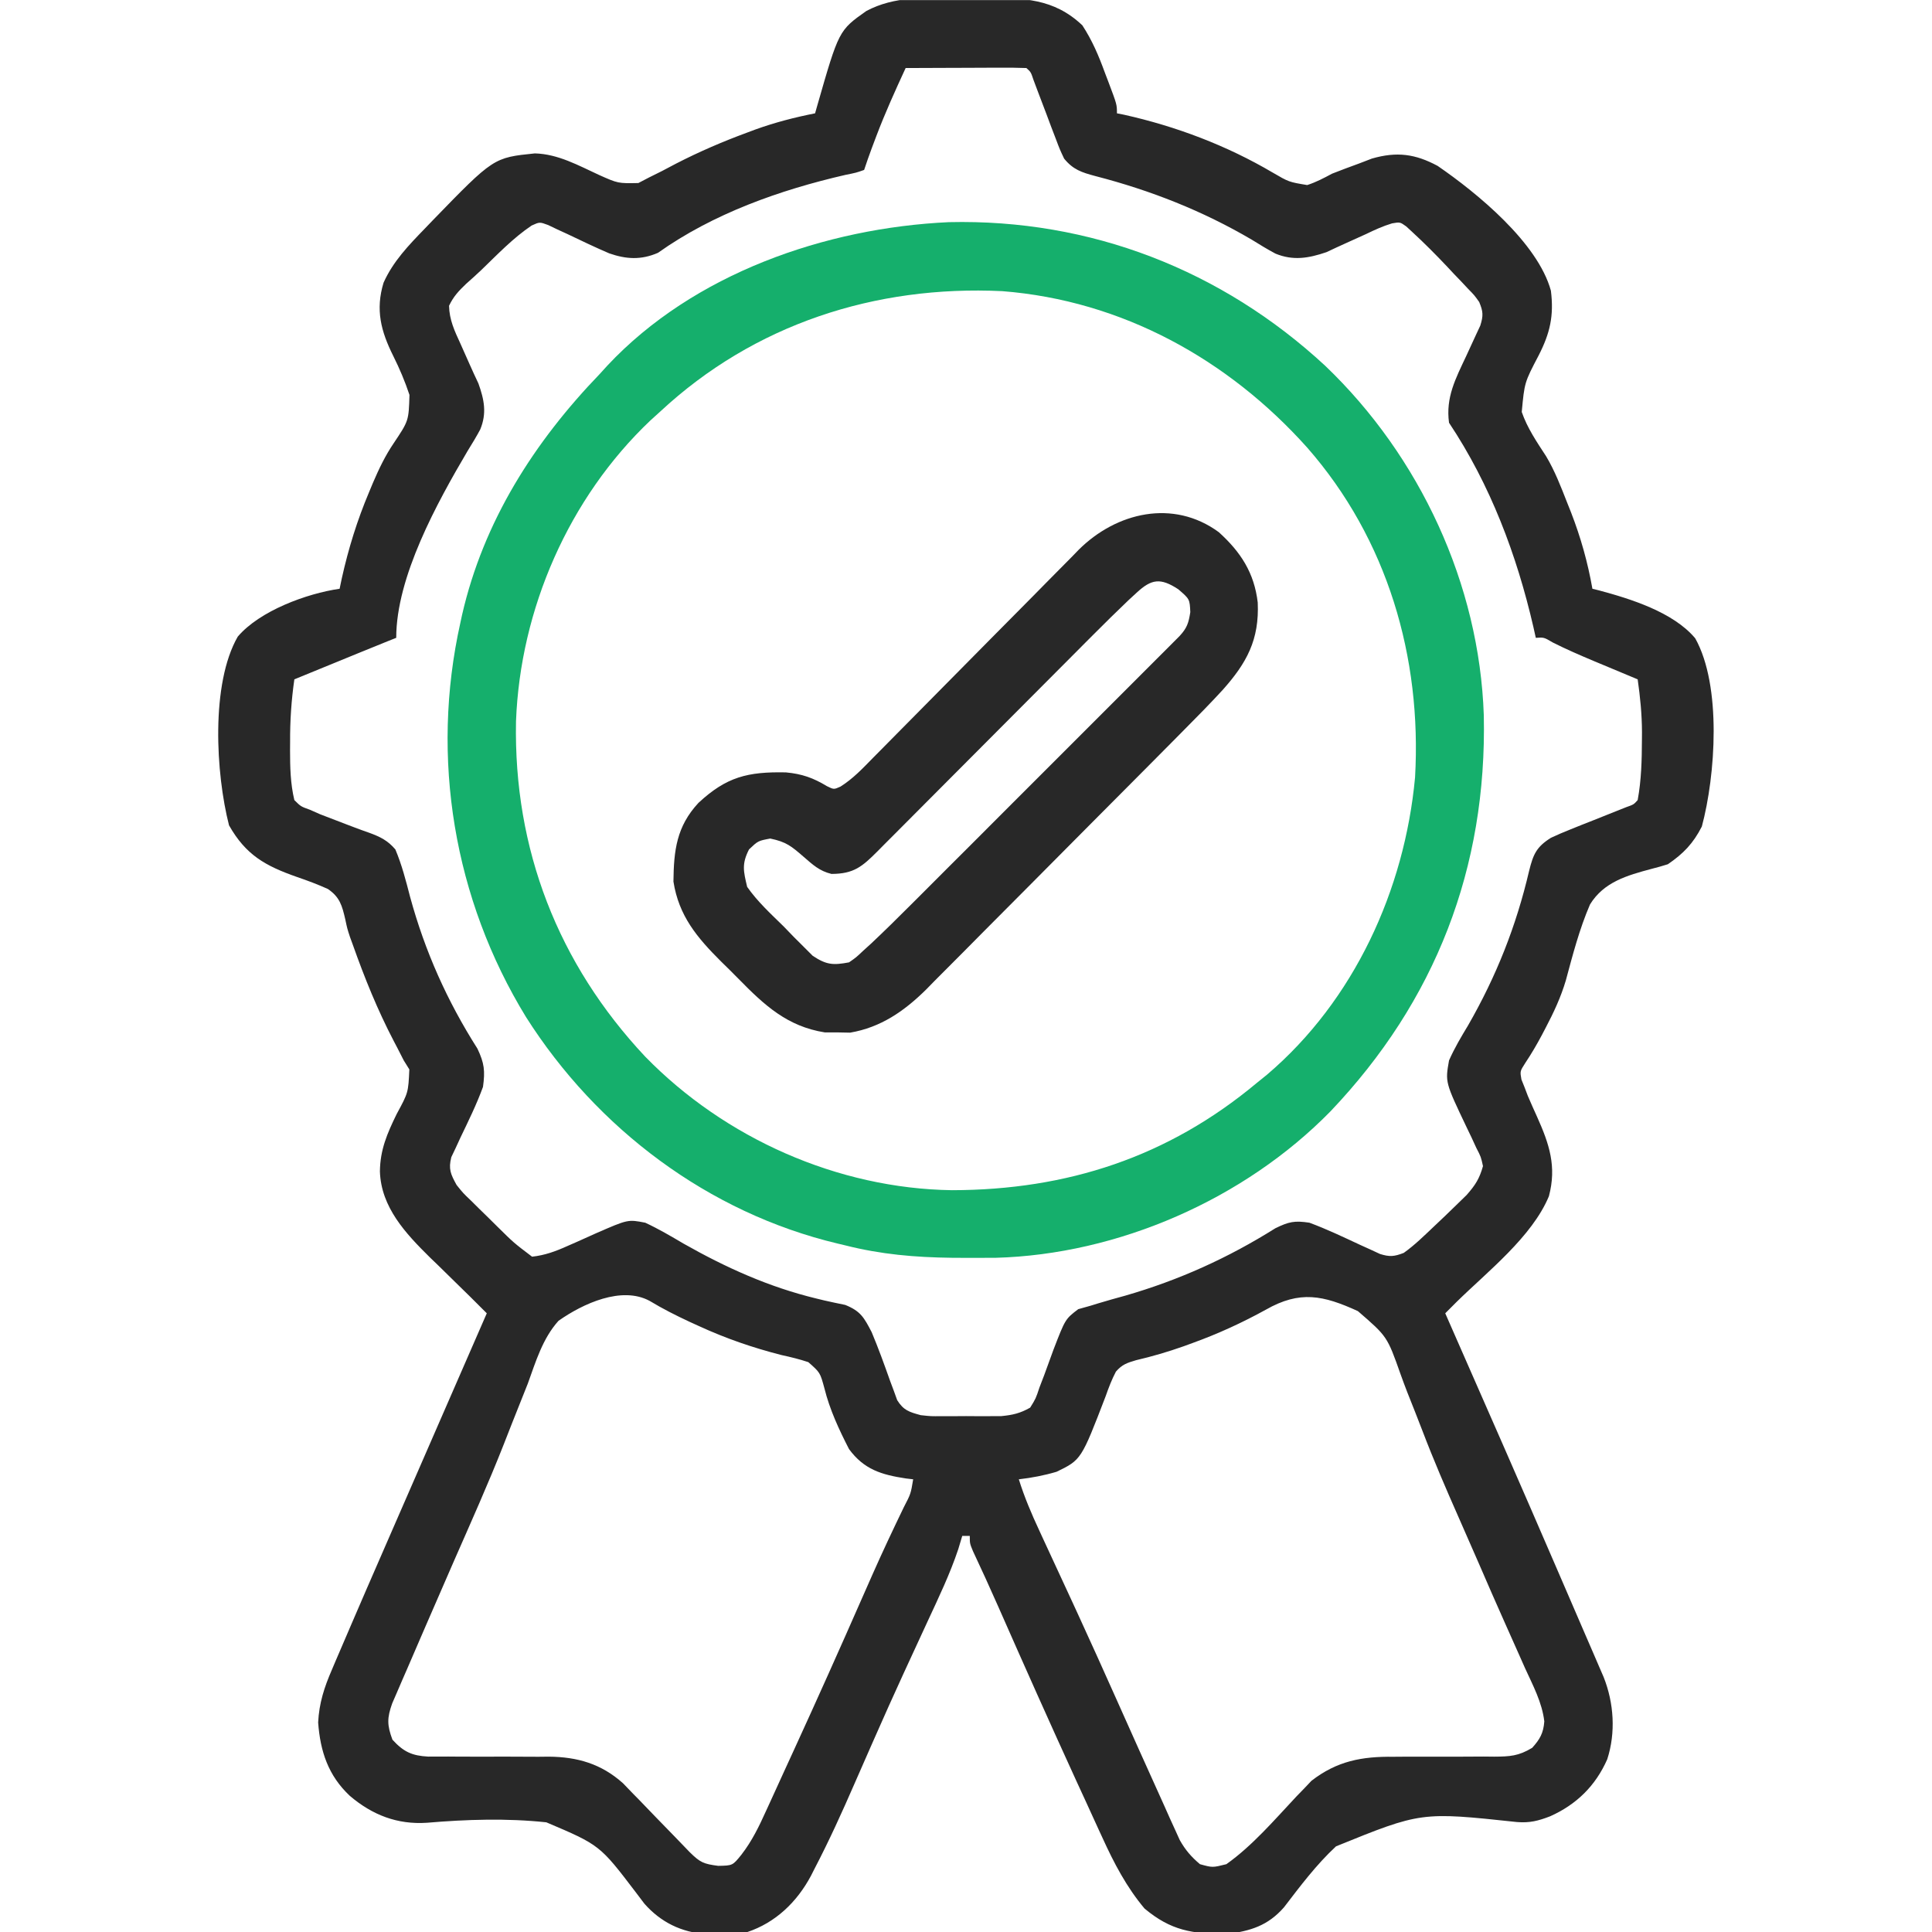 <?xml version="1.0" encoding="UTF-8"?> <svg xmlns="http://www.w3.org/2000/svg" width="70" height="70" viewBox="0 0 70 70" fill="none"> <g clip-path="url(#clip0_778_440)"> <path d="M34.648 -0.067C35 -0.064 35.351 -0.067 35.703 -0.07C37.071 -0.073 38.174 -0.068 39.215 0.917C39.575 1.468 39.808 2.019 40.033 2.636C40.076 2.748 40.118 2.859 40.162 2.974C40.469 3.788 40.469 3.788 40.469 4.106C40.554 4.123 40.639 4.14 40.727 4.157C42.61 4.577 44.447 5.272 46.109 6.251C46.699 6.595 46.699 6.595 47.363 6.705C47.688 6.599 47.962 6.455 48.262 6.293C48.585 6.166 48.91 6.044 49.236 5.926C49.392 5.866 49.547 5.807 49.707 5.745C50.611 5.485 51.279 5.576 52.089 6.011C53.525 6.998 55.716 8.796 56.192 10.532C56.306 11.441 56.161 12.072 55.747 12.88C55.235 13.857 55.235 13.857 55.136 14.927C55.338 15.512 55.681 16.013 56.017 16.529C56.336 17.062 56.555 17.636 56.782 18.214C56.85 18.387 56.85 18.387 56.921 18.563C57.273 19.471 57.527 20.372 57.696 21.332C57.81 21.36 57.81 21.36 57.928 21.389C59.077 21.697 60.626 22.178 61.421 23.127C62.387 24.849 62.157 28.097 61.661 29.946C61.348 30.559 60.995 30.927 60.43 31.313C60.235 31.375 60.037 31.431 59.838 31.481C58.954 31.718 58.111 31.953 57.609 32.77C57.225 33.661 56.983 34.594 56.731 35.53C56.551 36.133 56.297 36.679 56.004 37.235C55.96 37.319 55.916 37.404 55.87 37.492C55.683 37.844 55.486 38.181 55.264 38.513C55.071 38.814 55.071 38.814 55.124 39.111C55.16 39.202 55.197 39.294 55.235 39.388C55.275 39.494 55.316 39.6 55.357 39.709C55.465 39.961 55.576 40.211 55.689 40.459C56.135 41.452 56.406 42.264 56.12 43.341C55.508 44.814 53.89 46.075 52.774 47.172C52.637 47.309 52.5 47.446 52.364 47.583C52.429 47.731 52.494 47.879 52.561 48.032C53.845 50.951 55.127 53.87 56.39 56.798C56.538 57.141 56.686 57.484 56.834 57.826C57.028 58.274 57.221 58.722 57.414 59.17C57.522 59.419 57.63 59.668 57.738 59.918C57.802 60.067 57.867 60.217 57.933 60.371C57.99 60.502 58.046 60.634 58.105 60.769C58.475 61.706 58.546 62.774 58.234 63.741C57.811 64.703 57.117 65.383 56.164 65.808C55.73 65.975 55.422 66.053 54.962 66.016C51.49 65.645 51.49 65.645 48.407 66.896C47.692 67.56 47.111 68.335 46.52 69.107C45.931 69.777 45.312 69.959 44.451 70.077C43.195 70.066 42.43 69.954 41.469 69.15C40.816 68.374 40.359 67.499 39.941 66.58C39.893 66.477 39.846 66.373 39.796 66.266C39.641 65.929 39.487 65.591 39.333 65.253C39.224 65.017 39.116 64.781 39.007 64.545C38.04 62.434 37.095 60.313 36.159 58.189C35.865 57.522 35.562 56.86 35.252 56.2C35.137 55.922 35.137 55.922 35.137 55.649C35.047 55.649 34.957 55.649 34.864 55.649C34.816 55.807 34.769 55.966 34.72 56.129C34.42 57.028 34.011 57.878 33.613 58.736C33.367 59.265 33.123 59.794 32.88 60.324C32.804 60.488 32.804 60.488 32.727 60.656C32.369 61.435 32.019 62.217 31.674 63.001C31.626 63.11 31.578 63.219 31.528 63.332C31.342 63.755 31.156 64.177 30.971 64.601C30.513 65.653 30.041 66.694 29.51 67.712C29.468 67.796 29.425 67.879 29.382 67.965C28.875 68.914 28.103 69.66 27.071 70.004C26.75 70.032 26.427 70.047 26.105 70.056C25.934 70.062 25.764 70.069 25.588 70.076C24.691 70.013 23.94 69.647 23.346 68.972C23.246 68.84 23.146 68.707 23.043 68.571C21.732 66.849 21.732 66.849 19.795 66.026C18.364 65.873 16.901 65.92 15.469 66.042C14.399 66.113 13.492 65.764 12.673 65.065C11.894 64.333 11.604 63.46 11.527 62.408C11.562 61.707 11.749 61.133 12.026 60.495C12.089 60.346 12.089 60.346 12.154 60.193C12.294 59.862 12.436 59.533 12.579 59.204C12.627 59.09 12.676 58.977 12.726 58.861C13.101 57.988 13.48 57.118 13.86 56.247C13.98 55.973 14.099 55.699 14.218 55.425C14.523 54.727 14.828 54.028 15.132 53.329C15.424 52.659 15.716 51.989 16.008 51.319C16.551 50.073 17.094 48.828 17.637 47.583C17.24 47.184 16.841 46.788 16.437 46.397C16.247 46.211 16.058 46.025 15.868 45.839C15.774 45.748 15.68 45.657 15.582 45.564C14.697 44.691 13.807 43.743 13.765 42.445C13.773 41.654 14.03 41.064 14.373 40.362C14.793 39.587 14.793 39.587 14.831 38.747C14.764 38.64 14.698 38.533 14.629 38.422C14.553 38.273 14.476 38.123 14.397 37.968C14.354 37.885 14.31 37.802 14.265 37.716C13.678 36.591 13.214 35.444 12.79 34.249C12.753 34.148 12.717 34.048 12.679 33.945C12.579 33.637 12.579 33.637 12.51 33.309C12.395 32.813 12.312 32.504 11.88 32.21C11.511 32.043 11.142 31.905 10.758 31.774C9.609 31.37 8.908 30.979 8.298 29.903C7.818 28.028 7.631 24.778 8.614 23.067C9.407 22.133 11.111 21.503 12.305 21.332C12.332 21.205 12.359 21.077 12.386 20.945C12.627 19.866 12.942 18.849 13.373 17.829C13.419 17.719 13.465 17.608 13.512 17.495C13.731 16.985 13.956 16.512 14.268 16.053C14.808 15.246 14.808 15.246 14.836 14.308C14.673 13.818 14.477 13.355 14.247 12.894C13.802 12.001 13.598 11.224 13.897 10.243C14.241 9.472 14.808 8.885 15.39 8.284C15.487 8.183 15.584 8.082 15.684 7.978C17.884 5.711 17.884 5.711 19.379 5.558C20.219 5.58 20.955 5.994 21.705 6.339C22.393 6.646 22.393 6.646 23.129 6.632C23.257 6.565 23.384 6.499 23.516 6.43C23.67 6.354 23.825 6.277 23.983 6.198C24.155 6.107 24.327 6.017 24.499 5.926C25.334 5.497 26.181 5.132 27.062 4.807C27.167 4.768 27.272 4.729 27.38 4.688C28.087 4.434 28.795 4.252 29.532 4.106C29.558 4.015 29.583 3.924 29.61 3.83C30.393 1.102 30.393 1.102 31.388 0.399C32.413 -0.147 33.517 -0.078 34.648 -0.067ZM32.813 2.465C32.438 3.278 32.07 4.089 31.753 4.926C31.698 5.073 31.642 5.22 31.585 5.371C31.488 5.631 31.397 5.893 31.309 6.157C31.023 6.258 31.023 6.258 30.634 6.336C28.258 6.882 25.841 7.738 23.84 9.16C23.228 9.426 22.69 9.394 22.074 9.18C21.565 8.962 21.066 8.723 20.567 8.484C20.444 8.428 20.321 8.371 20.194 8.313C20.084 8.26 19.973 8.207 19.86 8.153C19.552 8.04 19.552 8.04 19.263 8.171C18.592 8.621 18.02 9.223 17.44 9.782C17.258 9.955 17.071 10.122 16.884 10.288C16.617 10.544 16.427 10.745 16.27 11.079C16.28 11.587 16.469 11.989 16.68 12.446C16.789 12.689 16.897 12.933 17.005 13.177C17.111 13.418 17.223 13.657 17.335 13.896C17.543 14.479 17.644 14.971 17.399 15.562C17.257 15.826 17.104 16.079 16.945 16.334C15.838 18.213 14.356 20.895 14.356 23.11C14.209 23.168 14.209 23.168 14.059 23.228C13.688 23.377 13.318 23.528 12.948 23.679C12.814 23.734 12.681 23.788 12.543 23.845C12.336 23.929 12.336 23.929 12.126 24.016C11.985 24.073 11.845 24.131 11.7 24.19C11.355 24.331 11.01 24.472 10.665 24.614C10.556 25.375 10.507 26.11 10.511 26.878C10.51 26.976 10.51 27.074 10.509 27.175C10.51 27.789 10.521 28.389 10.665 28.989C10.899 29.221 10.899 29.221 11.229 29.339C11.411 29.42 11.411 29.42 11.598 29.502C11.919 29.628 12.241 29.751 12.564 29.873C12.655 29.907 12.747 29.942 12.841 29.978C13.022 30.047 13.204 30.113 13.386 30.176C13.782 30.322 14.05 30.454 14.325 30.777C14.561 31.338 14.708 31.912 14.86 32.501C15.401 34.479 16.201 36.267 17.3 37.997C17.549 38.525 17.579 38.798 17.5 39.379C17.27 40.011 16.974 40.611 16.683 41.217C16.599 41.401 16.599 41.401 16.512 41.589C16.459 41.7 16.407 41.811 16.352 41.925C16.242 42.361 16.329 42.543 16.543 42.934C16.779 43.228 16.779 43.228 17.064 43.5C17.166 43.601 17.268 43.703 17.374 43.807C17.534 43.963 17.534 43.963 17.697 44.122C17.803 44.227 17.909 44.333 18.019 44.441C18.613 45.028 18.613 45.028 19.278 45.532C19.746 45.481 20.14 45.335 20.567 45.142C20.735 45.069 20.735 45.069 20.905 44.994C21.136 44.891 21.366 44.788 21.597 44.683C22.752 44.179 22.752 44.179 23.379 44.301C23.861 44.525 24.314 44.792 24.772 45.062C26.307 45.931 27.864 46.634 29.583 47.049C29.677 47.072 29.771 47.095 29.868 47.118C30.119 47.176 30.372 47.228 30.625 47.28C31.182 47.505 31.305 47.735 31.582 48.266C31.827 48.851 32.043 49.447 32.254 50.044C32.321 50.223 32.321 50.223 32.389 50.404C32.428 50.512 32.467 50.62 32.507 50.731C32.74 51.102 32.943 51.16 33.36 51.274C33.731 51.315 33.731 51.315 34.12 51.31C34.263 51.311 34.406 51.311 34.553 51.311C34.701 51.31 34.848 51.309 35.001 51.308C35.148 51.309 35.296 51.31 35.448 51.311C35.662 51.311 35.662 51.311 35.881 51.31C36.075 51.31 36.075 51.31 36.273 51.309C36.687 51.27 36.963 51.207 37.325 51.001C37.529 50.672 37.529 50.672 37.662 50.27C37.717 50.125 37.773 49.98 37.831 49.83C37.943 49.523 38.055 49.216 38.167 48.908C38.597 47.792 38.597 47.792 39.066 47.434C39.287 47.372 39.287 47.372 39.512 47.309C39.605 47.281 39.698 47.252 39.794 47.222C40.12 47.123 40.448 47.032 40.777 46.942C42.72 46.38 44.497 45.577 46.209 44.502C46.697 44.264 46.905 44.219 47.442 44.301C48.072 44.533 48.676 44.823 49.284 45.106C49.408 45.162 49.532 45.218 49.66 45.276C49.773 45.328 49.885 45.38 50 45.434C50.355 45.545 50.517 45.527 50.86 45.395C51.256 45.114 51.601 44.772 51.954 44.438C52.084 44.315 52.215 44.191 52.349 44.064C52.485 43.933 52.621 43.801 52.757 43.669C52.947 43.484 52.947 43.484 53.14 43.296C53.457 42.934 53.602 42.709 53.731 42.251C53.658 41.915 53.658 41.915 53.489 41.589C53.432 41.466 53.376 41.343 53.318 41.217C53.257 41.09 53.196 40.963 53.133 40.832C52.361 39.211 52.361 39.211 52.501 38.422C52.697 37.977 52.941 37.566 53.193 37.149C54.217 35.366 54.935 33.555 55.403 31.552C55.553 30.949 55.669 30.685 56.192 30.356C56.424 30.247 56.66 30.146 56.898 30.052C57.032 29.998 57.165 29.944 57.302 29.889C57.441 29.835 57.579 29.78 57.721 29.724C57.997 29.614 58.272 29.504 58.548 29.394C58.669 29.345 58.791 29.297 58.917 29.247C59.193 29.149 59.193 29.149 59.336 28.989C59.47 28.261 59.487 27.54 59.49 26.801C59.491 26.665 59.491 26.665 59.492 26.526C59.49 25.879 59.427 25.255 59.336 24.614C59.262 24.583 59.188 24.552 59.111 24.52C58.77 24.378 58.429 24.235 58.089 24.093C57.972 24.044 57.855 23.995 57.734 23.945C57.235 23.735 56.745 23.523 56.261 23.279C55.941 23.09 55.941 23.09 55.645 23.11C55.617 22.982 55.588 22.854 55.559 22.723C54.955 20.104 53.998 17.564 52.501 15.317C52.376 14.398 52.739 13.719 53.124 12.899C53.243 12.645 53.36 12.391 53.475 12.137C53.527 12.025 53.58 11.914 53.633 11.799C53.747 11.438 53.739 11.289 53.594 10.942C53.42 10.697 53.42 10.697 53.196 10.469C53.114 10.382 53.033 10.295 52.949 10.205C52.863 10.115 52.777 10.026 52.688 9.934C52.606 9.845 52.523 9.757 52.438 9.666C52.029 9.233 51.611 8.812 51.173 8.409C51.063 8.308 51.063 8.308 50.951 8.204C50.726 8.043 50.726 8.043 50.437 8.093C50.104 8.193 49.806 8.33 49.493 8.481C49.255 8.59 49.016 8.699 48.777 8.805C48.537 8.912 48.299 9.024 48.061 9.136C47.411 9.358 46.852 9.452 46.212 9.189C45.919 9.032 45.639 8.862 45.357 8.686C43.578 7.64 41.687 6.896 39.689 6.38C39.191 6.247 38.881 6.147 38.555 5.747C38.398 5.414 38.398 5.414 38.251 5.023C38.197 4.884 38.144 4.744 38.088 4.599C38.034 4.454 37.979 4.308 37.923 4.157C37.813 3.868 37.703 3.578 37.593 3.289C37.52 3.096 37.52 3.096 37.447 2.9C37.35 2.61 37.35 2.61 37.188 2.465C36.863 2.453 36.542 2.45 36.218 2.452C36.121 2.452 36.024 2.452 35.924 2.453C35.613 2.453 35.303 2.455 34.992 2.457C34.782 2.457 34.572 2.458 34.361 2.459C33.845 2.46 33.329 2.463 32.813 2.465ZM20.235 47.856C19.661 48.493 19.411 49.336 19.124 50.129C19.033 50.36 18.941 50.591 18.848 50.822C18.645 51.328 18.445 51.836 18.247 52.344C17.687 53.766 17.061 55.16 16.447 56.559C16.109 57.331 15.774 58.103 15.439 58.876C15.381 59.009 15.323 59.142 15.264 59.28C15.097 59.664 14.931 60.049 14.766 60.434C14.702 60.58 14.639 60.726 14.573 60.876C14.479 61.095 14.479 61.095 14.383 61.318C14.297 61.515 14.297 61.515 14.21 61.717C14.021 62.246 14.022 62.506 14.219 63.032C14.621 63.474 14.931 63.614 15.513 63.645C15.756 63.647 15.999 63.646 16.242 63.643C16.372 63.644 16.502 63.645 16.635 63.646C17.188 63.65 17.74 63.647 18.293 63.646C18.698 63.645 19.102 63.648 19.506 63.651C19.691 63.649 19.691 63.649 19.879 63.647C20.919 63.655 21.787 63.906 22.573 64.611C22.697 64.739 22.82 64.867 22.947 64.999C23.015 65.067 23.082 65.136 23.152 65.207C23.363 65.423 23.572 65.641 23.781 65.86C23.994 66.08 24.207 66.299 24.421 66.518C24.612 66.715 24.803 66.913 24.993 67.111C25.369 67.481 25.492 67.534 26.02 67.603C26.544 67.594 26.544 67.594 26.862 67.2C27.249 66.702 27.507 66.163 27.766 65.59C27.816 65.48 27.867 65.37 27.919 65.257C28.085 64.897 28.249 64.537 28.412 64.177C28.527 63.926 28.643 63.675 28.758 63.423C29.604 61.578 30.434 59.725 31.25 57.866C31.333 57.678 31.416 57.49 31.499 57.302C31.558 57.167 31.558 57.167 31.619 57.03C31.98 56.215 32.36 55.41 32.748 54.607C32.999 54.124 32.999 54.124 33.086 53.598C32.999 53.588 32.911 53.578 32.821 53.567C31.937 53.433 31.305 53.242 30.762 52.504C30.402 51.804 30.059 51.067 29.87 50.3C29.715 49.73 29.715 49.73 29.287 49.353C28.964 49.245 28.643 49.167 28.31 49.095C27.266 48.827 26.299 48.495 25.319 48.044C25.152 47.968 25.152 47.968 24.981 47.89C24.485 47.659 24.008 47.418 23.54 47.135C22.528 46.585 21.122 47.23 20.235 47.856ZM45.861 47.454C45 47.928 44.136 48.324 43.212 48.659C43.102 48.699 42.993 48.739 42.88 48.78C42.311 48.981 41.749 49.146 41.161 49.283C40.832 49.38 40.658 49.437 40.432 49.696C40.278 49.988 40.169 50.279 40.059 50.59C39.175 52.891 39.175 52.891 38.282 53.325C37.829 53.459 37.383 53.544 36.914 53.598C37.116 54.245 37.375 54.853 37.661 55.466C37.707 55.566 37.753 55.666 37.801 55.77C37.901 55.985 38 56.2 38.1 56.416C38.365 56.987 38.629 57.558 38.893 58.13C38.972 58.303 38.972 58.303 39.053 58.478C39.524 59.5 39.985 60.526 40.444 61.553C40.725 62.183 41.007 62.812 41.289 63.442C41.345 63.566 41.345 63.566 41.402 63.692C41.661 64.273 41.924 64.853 42.187 65.433C42.287 65.657 42.287 65.657 42.389 65.887C42.484 66.094 42.484 66.094 42.58 66.305C42.635 66.426 42.689 66.547 42.746 66.671C42.95 67.032 43.161 67.276 43.477 67.543C43.932 67.669 43.932 67.669 44.434 67.543C45.384 66.868 46.177 65.936 46.971 65.09C47.067 64.991 47.163 64.892 47.262 64.79C47.346 64.702 47.43 64.614 47.516 64.522C48.446 63.802 49.342 63.637 50.495 63.651C50.69 63.65 50.69 63.65 50.889 63.648C51.301 63.645 51.713 63.646 52.124 63.647C52.669 63.649 53.214 63.647 53.759 63.643C53.883 63.644 54.007 63.646 54.135 63.647C54.705 63.643 55.018 63.627 55.514 63.327C55.795 63.017 55.922 62.791 55.953 62.369C55.873 61.68 55.537 61.058 55.252 60.434C55.178 60.267 55.104 60.1 55.03 59.933C54.868 59.567 54.705 59.202 54.541 58.837C54.217 58.114 53.901 57.387 53.586 56.659C53.343 56.099 53.098 55.54 52.851 54.982C52.391 53.942 51.942 52.902 51.537 51.839C51.358 51.373 51.174 50.909 50.989 50.445C50.904 50.226 50.822 50.006 50.743 49.785C50.262 48.423 50.262 48.423 49.199 47.504C47.943 46.93 47.097 46.748 45.861 47.454Z" fill="#282828"></path> <path d="M34.38 8.049C39.504 7.929 44.266 9.78 48.017 13.255C51.444 16.532 53.601 21.165 53.761 25.917C53.879 31.442 52.011 36.268 48.206 40.266C45.086 43.453 40.515 45.454 36.062 45.573C35.72 45.575 35.377 45.576 35.035 45.575C34.854 45.574 34.674 45.573 34.488 45.572C33.154 45.556 31.917 45.45 30.625 45.122C30.535 45.1 30.445 45.079 30.352 45.057C25.665 43.941 21.624 40.893 19.058 36.849C16.442 32.577 15.589 27.457 16.68 22.563C16.701 22.469 16.721 22.375 16.742 22.277C17.519 18.886 19.355 16.013 21.739 13.54C21.826 13.443 21.914 13.347 22.005 13.247C25.13 9.913 29.908 8.256 34.38 8.049ZM23.926 14.907C23.807 15.015 23.688 15.123 23.565 15.234C20.61 18.036 18.85 22.07 18.696 26.132C18.605 30.765 20.219 34.92 23.379 38.286C26.265 41.244 30.352 43.064 34.492 43.123C38.663 43.116 42.315 41.924 45.528 39.243C45.654 39.141 45.78 39.039 45.91 38.934C49.058 36.254 50.891 32.248 51.27 28.169C51.518 23.811 50.269 19.535 47.363 16.218C44.5 13.019 40.652 10.888 36.313 10.549C31.711 10.328 27.322 11.749 23.926 14.907Z" fill="#15AF6C"></path> <path d="M44.16 19.282C44.958 20.005 45.443 20.755 45.57 21.829C45.631 23.179 45.172 24.021 44.295 25.003C43.839 25.498 43.369 25.976 42.895 26.452C42.786 26.562 42.678 26.672 42.566 26.785C42.21 27.145 41.853 27.504 41.496 27.863C41.373 27.986 41.251 28.109 41.125 28.236C40.609 28.755 40.093 29.273 39.577 29.791C38.842 30.528 38.108 31.266 37.376 32.007C36.795 32.593 36.213 33.177 35.63 33.761C35.384 34.008 35.138 34.256 34.893 34.505C34.55 34.852 34.204 35.198 33.858 35.543C33.758 35.645 33.658 35.747 33.556 35.852C32.764 36.634 31.914 37.226 30.8 37.415C30.574 37.41 30.574 37.41 30.343 37.406C30.192 37.406 30.041 37.406 29.886 37.406C28.523 37.191 27.693 36.419 26.758 35.465C26.55 35.253 26.338 35.044 26.126 34.837C25.256 33.97 24.595 33.186 24.4 31.941C24.412 30.806 24.515 29.943 25.306 29.09C26.322 28.145 27.094 27.957 28.473 27.985C29.059 28.039 29.465 28.184 29.965 28.486C30.212 28.607 30.212 28.607 30.45 28.501C30.906 28.215 31.261 27.837 31.635 27.454C31.765 27.324 31.765 27.324 31.897 27.19C32.084 27.001 32.271 26.812 32.458 26.622C32.754 26.321 33.05 26.021 33.348 25.722C34.193 24.87 35.036 24.017 35.878 23.163C36.393 22.64 36.91 22.119 37.428 21.599C37.624 21.4 37.82 21.202 38.016 21.002C38.29 20.723 38.566 20.445 38.842 20.168C38.961 20.045 38.961 20.045 39.083 19.919C40.447 18.562 42.509 18.07 44.16 19.282ZM41.18 21.477C41.037 21.609 41.037 21.609 40.891 21.743C40.462 22.154 40.038 22.567 39.62 22.989C39.482 23.127 39.482 23.127 39.342 23.267C39.145 23.465 38.948 23.662 38.752 23.86C38.44 24.173 38.129 24.485 37.817 24.798C37.157 25.46 36.497 26.122 35.838 26.784C35.07 27.555 34.303 28.325 33.535 29.095C33.227 29.403 32.92 29.712 32.614 30.02C32.426 30.208 32.239 30.396 32.052 30.583C31.966 30.67 31.881 30.756 31.793 30.845C31.239 31.399 30.935 31.662 30.126 31.664C29.688 31.558 29.452 31.333 29.113 31.04C28.672 30.658 28.491 30.504 27.908 30.382C27.466 30.465 27.466 30.465 27.139 30.775C26.869 31.303 26.936 31.562 27.071 32.133C27.445 32.668 27.921 33.104 28.387 33.56C28.508 33.686 28.63 33.812 28.756 33.942C28.935 34.121 28.935 34.121 29.118 34.303C29.281 34.466 29.281 34.466 29.448 34.632C29.941 34.958 30.18 34.978 30.762 34.868C31.02 34.689 31.02 34.689 31.269 34.453C31.365 34.366 31.461 34.279 31.56 34.189C32.047 33.731 32.522 33.263 32.994 32.79C33.102 32.682 33.21 32.574 33.322 32.463C33.675 32.111 34.028 31.758 34.38 31.404C34.627 31.158 34.873 30.912 35.12 30.666C35.634 30.151 36.148 29.637 36.662 29.122C37.257 28.527 37.851 27.932 38.447 27.338C39.02 26.765 39.594 26.192 40.167 25.618C40.411 25.374 40.654 25.131 40.898 24.887C41.237 24.548 41.577 24.209 41.915 23.869C42.017 23.768 42.118 23.667 42.222 23.563C42.36 23.424 42.36 23.424 42.501 23.283C42.581 23.203 42.661 23.123 42.743 23.04C43.009 22.75 43.066 22.571 43.127 22.178C43.105 21.706 43.105 21.706 42.691 21.35C42.044 20.927 41.721 20.975 41.18 21.477Z" fill="#282828"></path> </g> <defs> <clipPath id="clip0_778_440"> <rect width="70" height="70" fill="white" transform="translate(0 0.004)"></rect> </clipPath> </defs> </svg> 